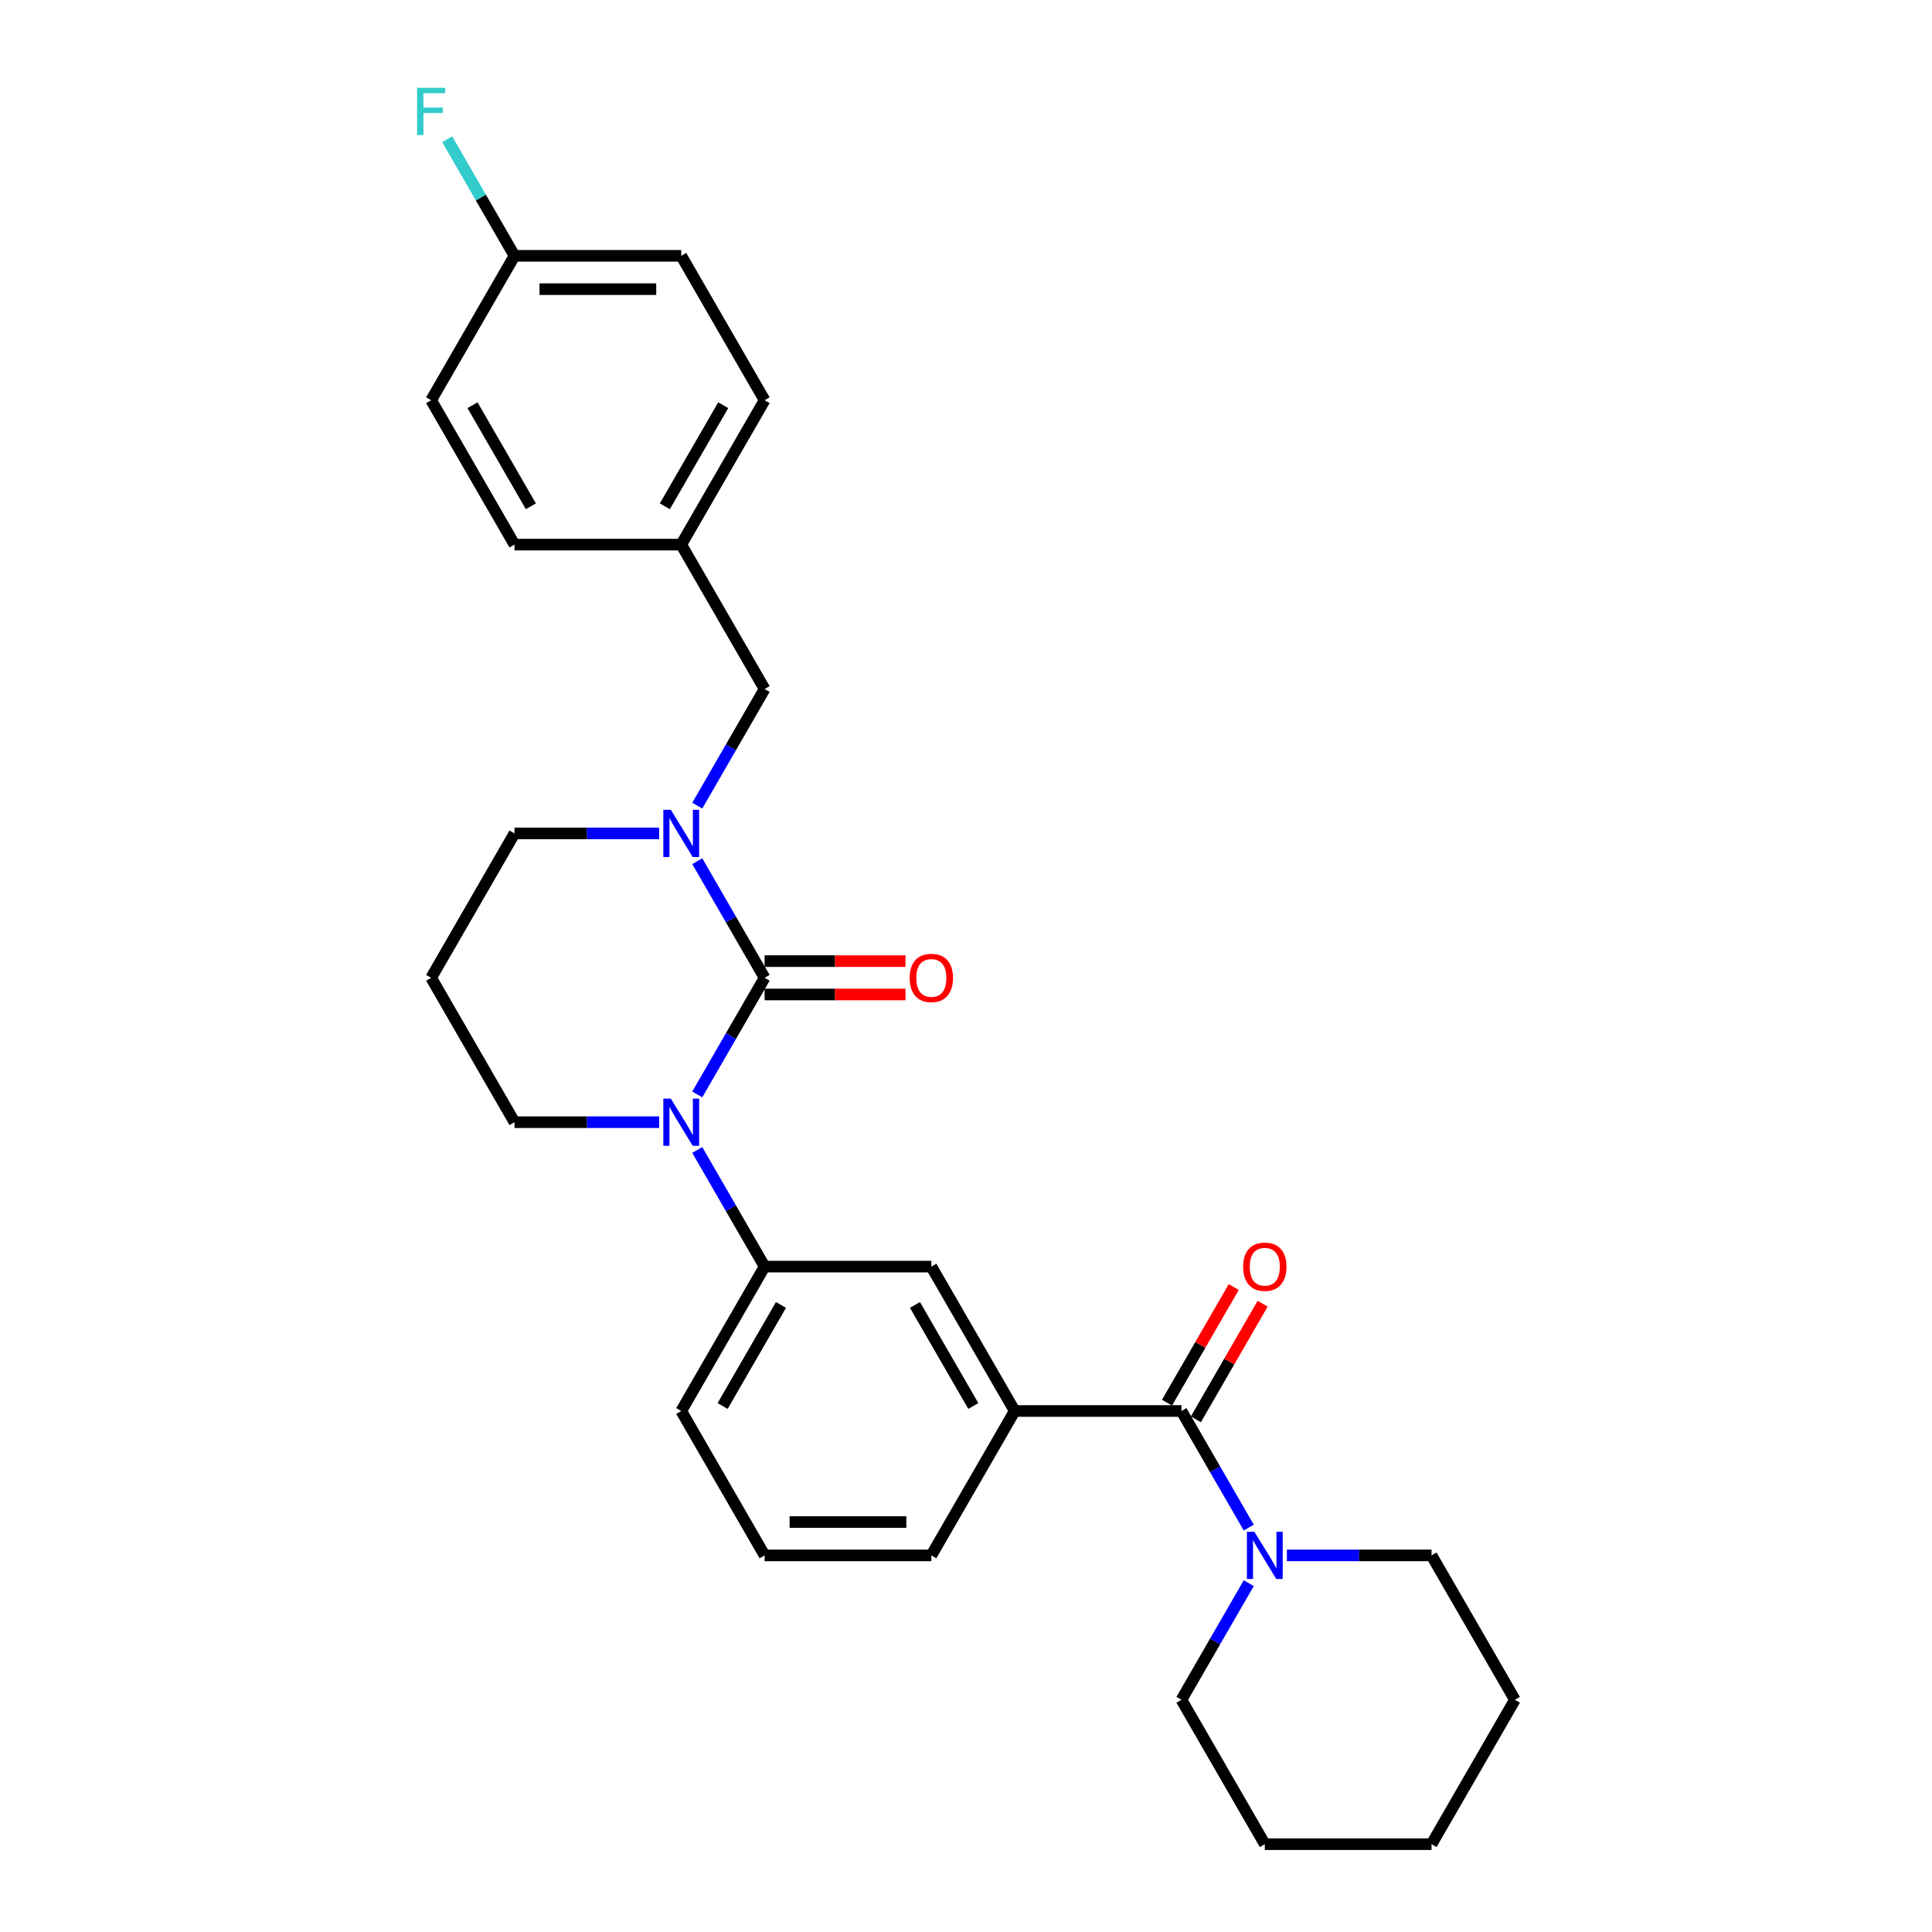 <?xml version='1.0' encoding='iso-8859-1'?>
<svg version='1.1' baseProfile='full'
              xmlns='http://www.w3.org/2000/svg'
                      xmlns:rdkit='http://www.rdkit.org/xml'
                      xmlns:xlink='http://www.w3.org/1999/xlink'
                  xml:space='preserve'
width='1000px' height='1000px' viewBox='0 0 1000 1000'>
<!-- END OF HEADER -->
<rect style='opacity:1.0;fill:#FFFFFF;stroke:none' width='1000' height='1000' x='0' y='0'> </rect>
<path class='bond-0' d='M 395.757,506.11 L 378.332,536.291' style='fill:none;fill-rule:evenodd;stroke:#000000;stroke-width:6px;stroke-linecap:butt;stroke-linejoin:miter;stroke-opacity:1' />
<path class='bond-0' d='M 378.332,536.291 L 360.907,566.472' style='fill:none;fill-rule:evenodd;stroke:#0000FF;stroke-width:6px;stroke-linecap:butt;stroke-linejoin:miter;stroke-opacity:1' />
<path class='bond-1' d='M 395.757,506.11 L 378.332,475.929' style='fill:none;fill-rule:evenodd;stroke:#000000;stroke-width:6px;stroke-linecap:butt;stroke-linejoin:miter;stroke-opacity:1' />
<path class='bond-1' d='M 378.332,475.929 L 360.907,445.749' style='fill:none;fill-rule:evenodd;stroke:#0000FF;stroke-width:6px;stroke-linecap:butt;stroke-linejoin:miter;stroke-opacity:1' />
<path class='bond-7' d='M 395.757,514.74 L 432.219,514.74' style='fill:none;fill-rule:evenodd;stroke:#000000;stroke-width:6px;stroke-linecap:butt;stroke-linejoin:miter;stroke-opacity:1' />
<path class='bond-7' d='M 432.219,514.74 L 468.681,514.74' style='fill:none;fill-rule:evenodd;stroke:#FF0000;stroke-width:6px;stroke-linecap:butt;stroke-linejoin:miter;stroke-opacity:1' />
<path class='bond-7' d='M 395.757,497.48 L 432.219,497.48' style='fill:none;fill-rule:evenodd;stroke:#000000;stroke-width:6px;stroke-linecap:butt;stroke-linejoin:miter;stroke-opacity:1' />
<path class='bond-7' d='M 432.219,497.48 L 468.681,497.48' style='fill:none;fill-rule:evenodd;stroke:#FF0000;stroke-width:6px;stroke-linecap:butt;stroke-linejoin:miter;stroke-opacity:1' />
<path class='bond-3' d='M 360.907,595.227 L 378.332,625.408' style='fill:none;fill-rule:evenodd;stroke:#0000FF;stroke-width:6px;stroke-linecap:butt;stroke-linejoin:miter;stroke-opacity:1' />
<path class='bond-3' d='M 378.332,625.408 L 395.757,655.589' style='fill:none;fill-rule:evenodd;stroke:#000000;stroke-width:6px;stroke-linecap:butt;stroke-linejoin:miter;stroke-opacity:1' />
<path class='bond-10' d='M 341.18,580.849 L 303.742,580.849' style='fill:none;fill-rule:evenodd;stroke:#0000FF;stroke-width:6px;stroke-linecap:butt;stroke-linejoin:miter;stroke-opacity:1' />
<path class='bond-10' d='M 303.742,580.849 L 266.304,580.849' style='fill:none;fill-rule:evenodd;stroke:#000000;stroke-width:6px;stroke-linecap:butt;stroke-linejoin:miter;stroke-opacity:1' />
<path class='bond-8' d='M 360.907,416.993 L 378.332,386.812' style='fill:none;fill-rule:evenodd;stroke:#0000FF;stroke-width:6px;stroke-linecap:butt;stroke-linejoin:miter;stroke-opacity:1' />
<path class='bond-8' d='M 378.332,386.812 L 395.757,356.632' style='fill:none;fill-rule:evenodd;stroke:#000000;stroke-width:6px;stroke-linecap:butt;stroke-linejoin:miter;stroke-opacity:1' />
<path class='bond-11' d='M 341.18,431.371 L 303.742,431.371' style='fill:none;fill-rule:evenodd;stroke:#0000FF;stroke-width:6px;stroke-linecap:butt;stroke-linejoin:miter;stroke-opacity:1' />
<path class='bond-11' d='M 303.742,431.371 L 266.304,431.371' style='fill:none;fill-rule:evenodd;stroke:#000000;stroke-width:6px;stroke-linecap:butt;stroke-linejoin:miter;stroke-opacity:1' />
<path class='bond-2' d='M 611.51,730.328 L 525.209,730.328' style='fill:none;fill-rule:evenodd;stroke:#000000;stroke-width:6px;stroke-linecap:butt;stroke-linejoin:miter;stroke-opacity:1' />
<path class='bond-4' d='M 611.51,730.328 L 628.935,760.508' style='fill:none;fill-rule:evenodd;stroke:#000000;stroke-width:6px;stroke-linecap:butt;stroke-linejoin:miter;stroke-opacity:1' />
<path class='bond-4' d='M 628.935,760.508 L 646.36,790.689' style='fill:none;fill-rule:evenodd;stroke:#0000FF;stroke-width:6px;stroke-linecap:butt;stroke-linejoin:miter;stroke-opacity:1' />
<path class='bond-9' d='M 618.984,734.643 L 636.259,704.721' style='fill:none;fill-rule:evenodd;stroke:#000000;stroke-width:6px;stroke-linecap:butt;stroke-linejoin:miter;stroke-opacity:1' />
<path class='bond-9' d='M 636.259,704.721 L 653.535,674.799' style='fill:none;fill-rule:evenodd;stroke:#FF0000;stroke-width:6px;stroke-linecap:butt;stroke-linejoin:miter;stroke-opacity:1' />
<path class='bond-9' d='M 604.036,726.013 L 621.311,696.091' style='fill:none;fill-rule:evenodd;stroke:#000000;stroke-width:6px;stroke-linecap:butt;stroke-linejoin:miter;stroke-opacity:1' />
<path class='bond-9' d='M 621.311,696.091 L 638.587,666.169' style='fill:none;fill-rule:evenodd;stroke:#FF0000;stroke-width:6px;stroke-linecap:butt;stroke-linejoin:miter;stroke-opacity:1' />
<path class='bond-6' d='M 395.757,655.589 L 482.058,655.589' style='fill:none;fill-rule:evenodd;stroke:#000000;stroke-width:6px;stroke-linecap:butt;stroke-linejoin:miter;stroke-opacity:1' />
<path class='bond-22' d='M 395.757,655.589 L 352.606,730.328' style='fill:none;fill-rule:evenodd;stroke:#000000;stroke-width:6px;stroke-linecap:butt;stroke-linejoin:miter;stroke-opacity:1' />
<path class='bond-22' d='M 404.232,675.43 L 374.026,727.747' style='fill:none;fill-rule:evenodd;stroke:#000000;stroke-width:6px;stroke-linecap:butt;stroke-linejoin:miter;stroke-opacity:1' />
<path class='bond-20' d='M 646.36,819.445 L 628.935,849.626' style='fill:none;fill-rule:evenodd;stroke:#0000FF;stroke-width:6px;stroke-linecap:butt;stroke-linejoin:miter;stroke-opacity:1' />
<path class='bond-20' d='M 628.935,849.626 L 611.51,879.806' style='fill:none;fill-rule:evenodd;stroke:#000000;stroke-width:6px;stroke-linecap:butt;stroke-linejoin:miter;stroke-opacity:1' />
<path class='bond-21' d='M 666.087,805.067 L 703.525,805.067' style='fill:none;fill-rule:evenodd;stroke:#0000FF;stroke-width:6px;stroke-linecap:butt;stroke-linejoin:miter;stroke-opacity:1' />
<path class='bond-21' d='M 703.525,805.067 L 740.962,805.067' style='fill:none;fill-rule:evenodd;stroke:#000000;stroke-width:6px;stroke-linecap:butt;stroke-linejoin:miter;stroke-opacity:1' />
<path class='bond-5' d='M 525.209,730.328 L 482.058,655.589' style='fill:none;fill-rule:evenodd;stroke:#000000;stroke-width:6px;stroke-linecap:butt;stroke-linejoin:miter;stroke-opacity:1' />
<path class='bond-5' d='M 503.788,727.747 L 473.583,675.43' style='fill:none;fill-rule:evenodd;stroke:#000000;stroke-width:6px;stroke-linecap:butt;stroke-linejoin:miter;stroke-opacity:1' />
<path class='bond-30' d='M 525.209,730.328 L 482.058,805.067' style='fill:none;fill-rule:evenodd;stroke:#000000;stroke-width:6px;stroke-linecap:butt;stroke-linejoin:miter;stroke-opacity:1' />
<path class='bond-12' d='M 395.757,356.632 L 352.606,281.892' style='fill:none;fill-rule:evenodd;stroke:#000000;stroke-width:6px;stroke-linecap:butt;stroke-linejoin:miter;stroke-opacity:1' />
<path class='bond-28' d='M 266.304,580.849 L 223.154,506.11' style='fill:none;fill-rule:evenodd;stroke:#000000;stroke-width:6px;stroke-linecap:butt;stroke-linejoin:miter;stroke-opacity:1' />
<path class='bond-13' d='M 266.304,431.371 L 223.154,506.11' style='fill:none;fill-rule:evenodd;stroke:#000000;stroke-width:6px;stroke-linecap:butt;stroke-linejoin:miter;stroke-opacity:1' />
<path class='bond-16' d='M 352.606,281.892 L 266.304,281.892' style='fill:none;fill-rule:evenodd;stroke:#000000;stroke-width:6px;stroke-linecap:butt;stroke-linejoin:miter;stroke-opacity:1' />
<path class='bond-17' d='M 352.606,281.892 L 395.757,207.153' style='fill:none;fill-rule:evenodd;stroke:#000000;stroke-width:6px;stroke-linecap:butt;stroke-linejoin:miter;stroke-opacity:1' />
<path class='bond-17' d='M 344.131,262.051 L 374.336,209.734' style='fill:none;fill-rule:evenodd;stroke:#000000;stroke-width:6px;stroke-linecap:butt;stroke-linejoin:miter;stroke-opacity:1' />
<path class='bond-14' d='M 266.304,132.414 L 352.606,132.414' style='fill:none;fill-rule:evenodd;stroke:#000000;stroke-width:6px;stroke-linecap:butt;stroke-linejoin:miter;stroke-opacity:1' />
<path class='bond-14' d='M 279.25,149.674 L 339.661,149.674' style='fill:none;fill-rule:evenodd;stroke:#000000;stroke-width:6px;stroke-linecap:butt;stroke-linejoin:miter;stroke-opacity:1' />
<path class='bond-15' d='M 266.304,132.414 L 248.88,102.233' style='fill:none;fill-rule:evenodd;stroke:#000000;stroke-width:6px;stroke-linecap:butt;stroke-linejoin:miter;stroke-opacity:1' />
<path class='bond-15' d='M 248.88,102.233 L 231.455,72.053' style='fill:none;fill-rule:evenodd;stroke:#33CCCC;stroke-width:6px;stroke-linecap:butt;stroke-linejoin:miter;stroke-opacity:1' />
<path class='bond-29' d='M 266.304,132.414 L 223.154,207.153' style='fill:none;fill-rule:evenodd;stroke:#000000;stroke-width:6px;stroke-linecap:butt;stroke-linejoin:miter;stroke-opacity:1' />
<path class='bond-18' d='M 266.304,281.892 L 223.154,207.153' style='fill:none;fill-rule:evenodd;stroke:#000000;stroke-width:6px;stroke-linecap:butt;stroke-linejoin:miter;stroke-opacity:1' />
<path class='bond-18' d='M 274.78,262.051 L 244.574,209.734' style='fill:none;fill-rule:evenodd;stroke:#000000;stroke-width:6px;stroke-linecap:butt;stroke-linejoin:miter;stroke-opacity:1' />
<path class='bond-19' d='M 395.757,207.153 L 352.606,132.414' style='fill:none;fill-rule:evenodd;stroke:#000000;stroke-width:6px;stroke-linecap:butt;stroke-linejoin:miter;stroke-opacity:1' />
<path class='bond-26' d='M 611.51,879.806 L 654.661,954.545' style='fill:none;fill-rule:evenodd;stroke:#000000;stroke-width:6px;stroke-linecap:butt;stroke-linejoin:miter;stroke-opacity:1' />
<path class='bond-25' d='M 740.962,805.067 L 784.113,879.806' style='fill:none;fill-rule:evenodd;stroke:#000000;stroke-width:6px;stroke-linecap:butt;stroke-linejoin:miter;stroke-opacity:1' />
<path class='bond-24' d='M 352.606,730.328 L 395.757,805.067' style='fill:none;fill-rule:evenodd;stroke:#000000;stroke-width:6px;stroke-linecap:butt;stroke-linejoin:miter;stroke-opacity:1' />
<path class='bond-23' d='M 482.058,805.067 L 395.757,805.067' style='fill:none;fill-rule:evenodd;stroke:#000000;stroke-width:6px;stroke-linecap:butt;stroke-linejoin:miter;stroke-opacity:1' />
<path class='bond-23' d='M 469.113,787.807 L 408.702,787.807' style='fill:none;fill-rule:evenodd;stroke:#000000;stroke-width:6px;stroke-linecap:butt;stroke-linejoin:miter;stroke-opacity:1' />
<path class='bond-27' d='M 784.113,879.806 L 740.962,954.545' style='fill:none;fill-rule:evenodd;stroke:#000000;stroke-width:6px;stroke-linecap:butt;stroke-linejoin:miter;stroke-opacity:1' />
<path class='bond-31' d='M 654.661,954.545 L 740.962,954.545' style='fill:none;fill-rule:evenodd;stroke:#000000;stroke-width:6px;stroke-linecap:butt;stroke-linejoin:miter;stroke-opacity:1' />
<path  class='atom-1' d='M 347.203 568.629
L 355.212 581.574
Q 356.006 582.852, 357.283 585.164
Q 358.561 587.477, 358.63 587.615
L 358.63 568.629
L 361.875 568.629
L 361.875 593.07
L 358.526 593.07
L 349.93 578.916
Q 348.929 577.259, 347.859 575.361
Q 346.824 573.462, 346.513 572.875
L 346.513 593.07
L 343.337 593.07
L 343.337 568.629
L 347.203 568.629
' fill='#0000FF'/>
<path  class='atom-2' d='M 347.203 419.151
L 355.212 432.096
Q 356.006 433.373, 357.283 435.686
Q 358.561 437.999, 358.63 438.137
L 358.63 419.151
L 361.875 419.151
L 361.875 443.591
L 358.526 443.591
L 349.93 429.438
Q 348.929 427.781, 347.859 425.882
Q 346.824 423.984, 346.513 423.397
L 346.513 443.591
L 343.337 443.591
L 343.337 419.151
L 347.203 419.151
' fill='#0000FF'/>
<path  class='atom-5' d='M 649.258 792.847
L 657.267 805.792
Q 658.061 807.069, 659.338 809.382
Q 660.616 811.695, 660.685 811.833
L 660.685 792.847
L 663.93 792.847
L 663.93 817.287
L 660.581 817.287
L 651.985 803.134
Q 650.984 801.477, 649.914 799.578
Q 648.879 797.68, 648.568 797.093
L 648.568 817.287
L 645.392 817.287
L 645.392 792.847
L 649.258 792.847
' fill='#0000FF'/>
<path  class='atom-8' d='M 470.839 506.179
Q 470.839 500.311, 473.738 497.031
Q 476.638 493.752, 482.058 493.752
Q 487.478 493.752, 490.377 497.031
Q 493.277 500.311, 493.277 506.179
Q 493.277 512.117, 490.343 515.5
Q 487.409 518.848, 482.058 518.848
Q 476.673 518.848, 473.738 515.5
Q 470.839 512.151, 470.839 506.179
M 482.058 516.087
Q 485.786 516.087, 487.788 513.601
Q 489.825 511.081, 489.825 506.179
Q 489.825 501.381, 487.788 498.964
Q 485.786 496.513, 482.058 496.513
Q 478.33 496.513, 476.293 498.93
Q 474.291 501.346, 474.291 506.179
Q 474.291 511.116, 476.293 513.601
Q 478.33 516.087, 482.058 516.087
' fill='#FF0000'/>
<path  class='atom-10' d='M 643.442 655.658
Q 643.442 649.789, 646.341 646.51
Q 649.241 643.23, 654.661 643.23
Q 660.08 643.23, 662.98 646.51
Q 665.88 649.789, 665.88 655.658
Q 665.88 661.595, 662.946 664.978
Q 660.011 668.327, 654.661 668.327
Q 649.276 668.327, 646.341 664.978
Q 643.442 661.63, 643.442 655.658
M 654.661 665.565
Q 658.389 665.565, 660.391 663.08
Q 662.428 660.56, 662.428 655.658
Q 662.428 650.859, 660.391 648.443
Q 658.389 645.992, 654.661 645.992
Q 650.933 645.992, 648.896 648.408
Q 646.894 650.825, 646.894 655.658
Q 646.894 660.594, 648.896 663.08
Q 650.933 665.565, 654.661 665.565
' fill='#FF0000'/>
<path  class='atom-16' d='M 215.887 45.455
L 230.42 45.455
L 230.42 48.251
L 219.167 48.251
L 219.167 55.673
L 229.178 55.673
L 229.178 58.503
L 219.167 58.503
L 219.167 69.895
L 215.887 69.895
L 215.887 45.455
' fill='#33CCCC'/>
</svg>
